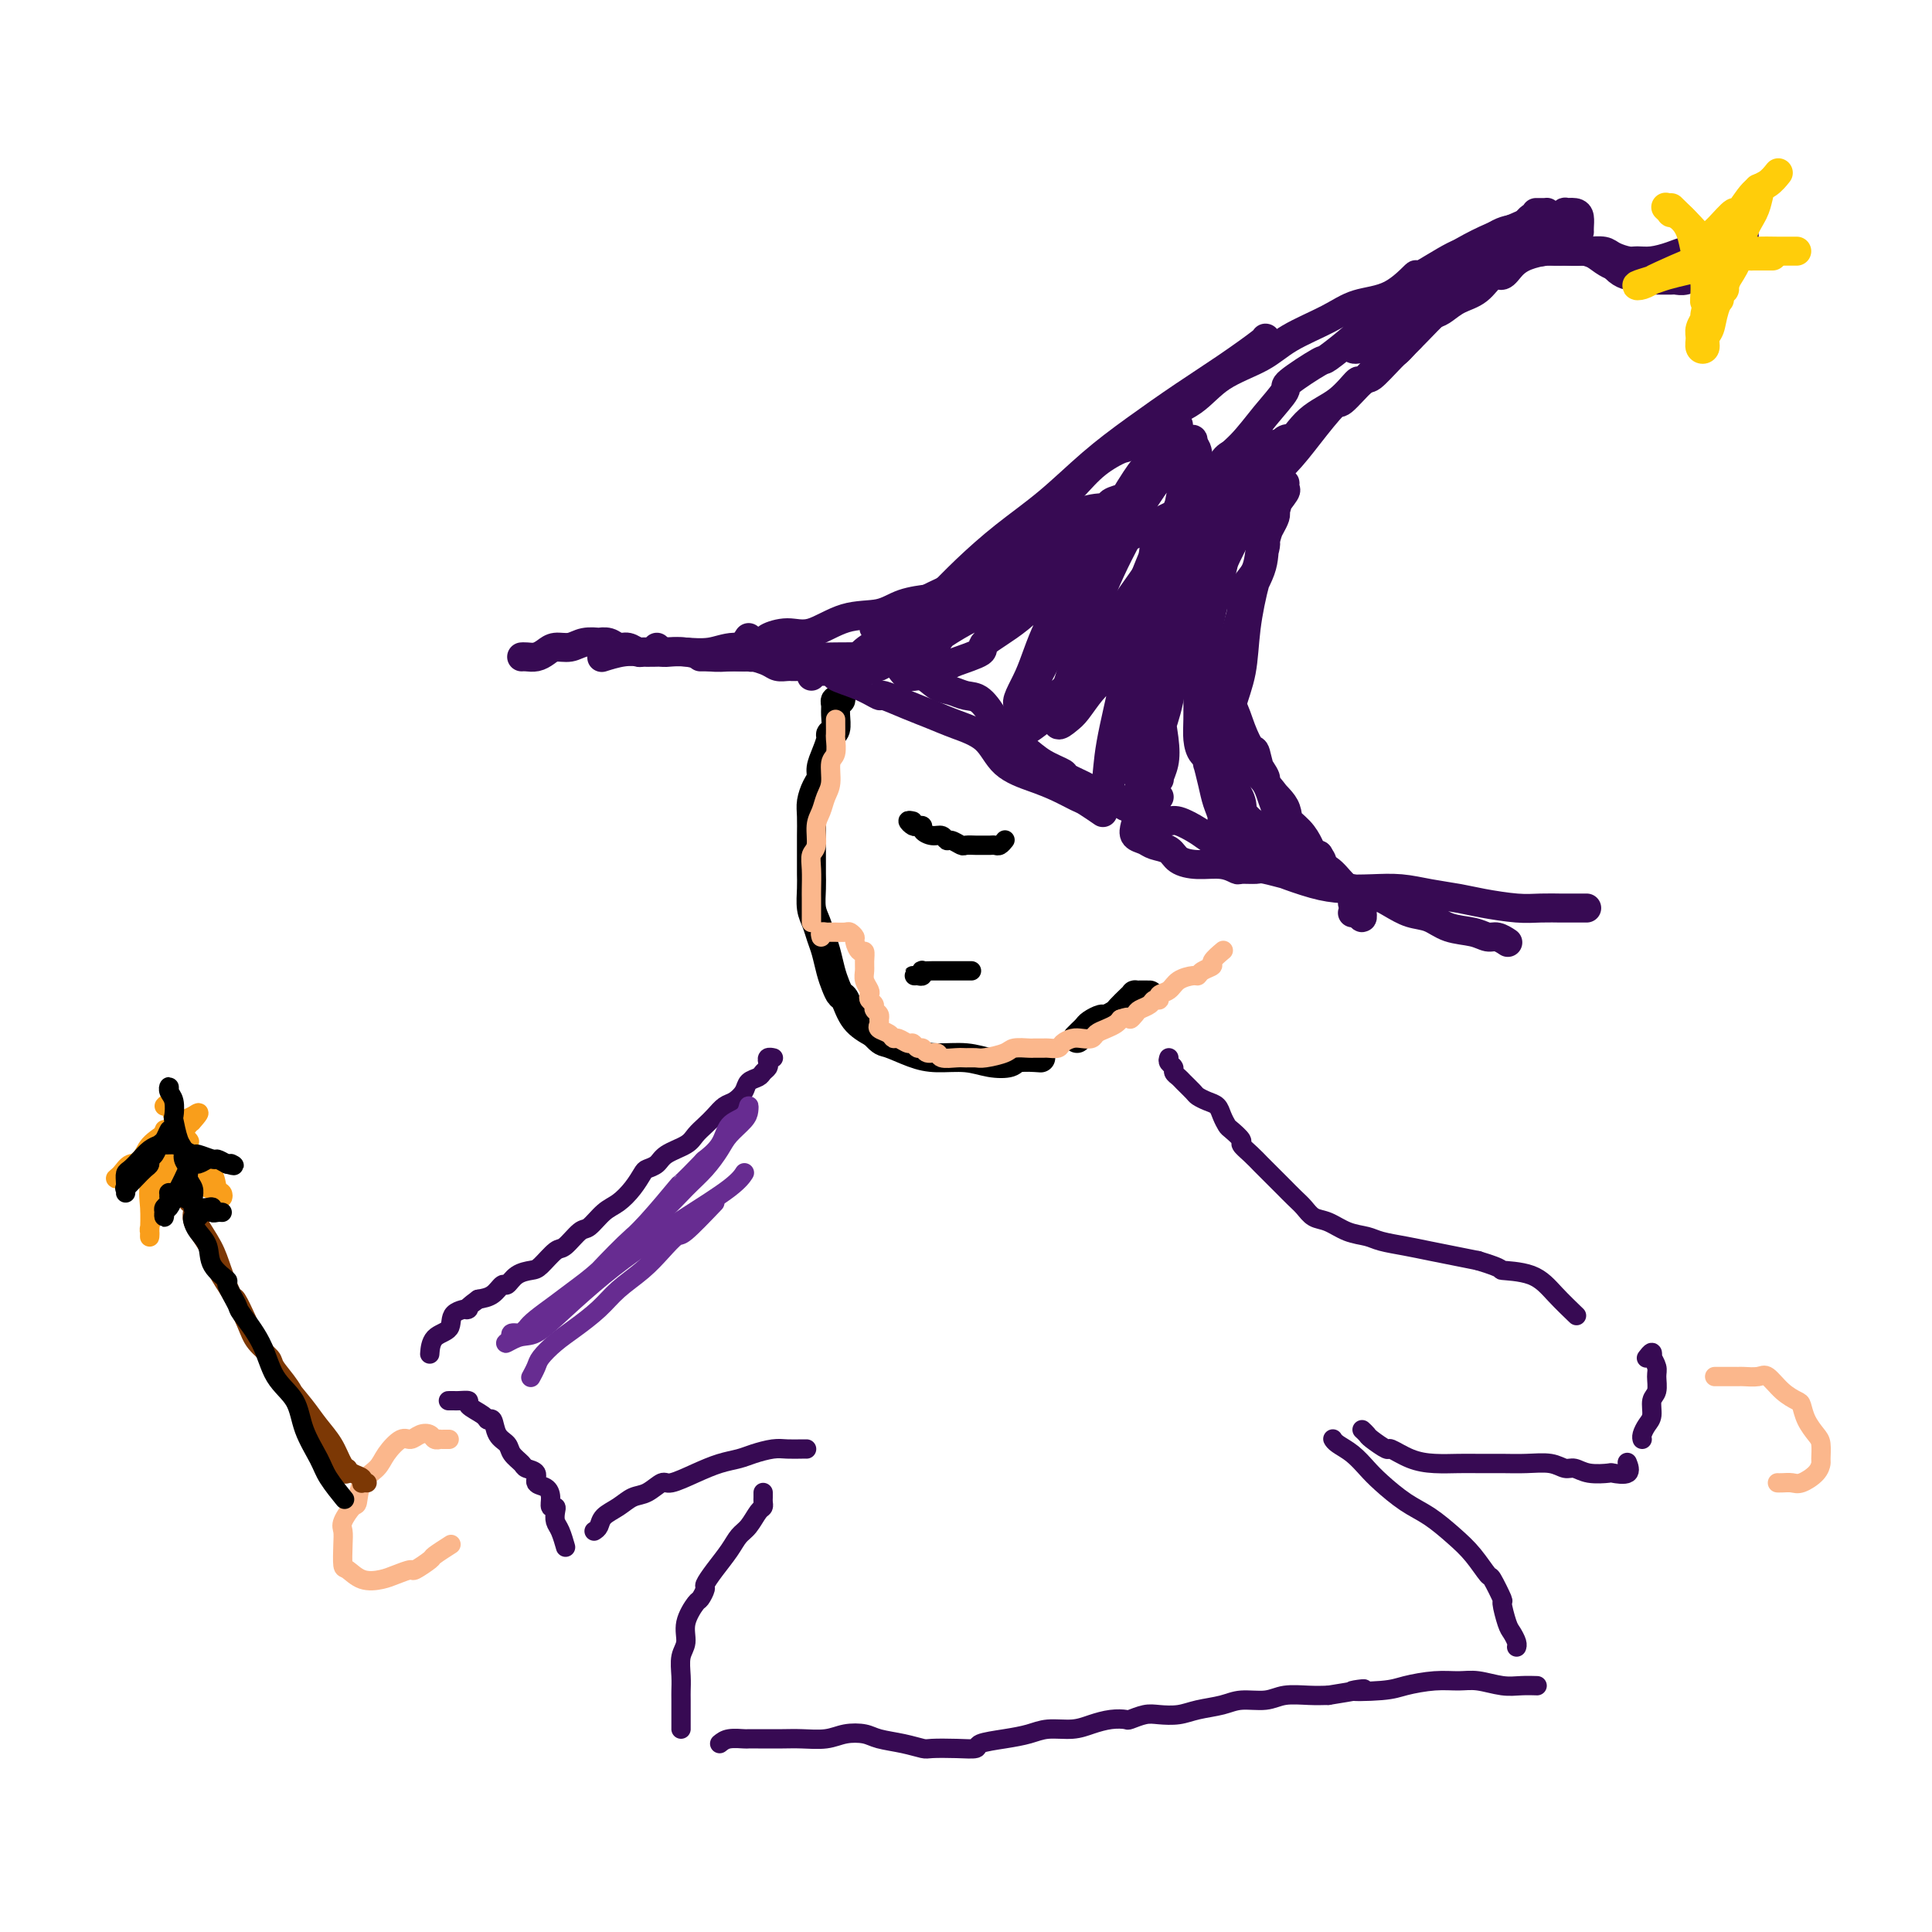<svg viewBox='0 0 400 400' version='1.1' xmlns='http://www.w3.org/2000/svg' xmlns:xlink='http://www.w3.org/1999/xlink'><g fill='none' stroke='#000000' stroke-width='6' stroke-linecap='round' stroke-linejoin='round'><path d='M174,144c0.114,0.443 0.228,0.885 0,1c-0.228,0.115 -0.797,-0.099 -1,0c-0.203,0.099 -0.040,0.511 0,1c0.040,0.489 -0.045,1.054 0,2c0.045,0.946 0.218,2.274 0,3c-0.218,0.726 -0.828,0.852 -1,1c-0.172,0.148 0.095,0.318 0,1c-0.095,0.682 -0.551,1.877 -1,3c-0.449,1.123 -0.891,2.175 -1,3c-0.109,0.825 0.114,1.422 0,2c-0.114,0.578 -0.567,1.138 -1,2c-0.433,0.862 -0.848,2.028 -1,3c-0.152,0.972 -0.041,1.751 0,3c0.041,1.249 0.011,2.969 0,4c-0.011,1.031 -0.003,1.374 0,2c0.003,0.626 0.001,1.535 0,2c-0.001,0.465 -0.001,0.487 0,1c0.001,0.513 0.003,1.515 0,2c-0.003,0.485 -0.012,0.451 0,1c0.012,0.549 0.045,1.682 0,3c-0.045,1.318 -0.167,2.821 0,4c0.167,1.179 0.622,2.034 1,3c0.378,0.966 0.679,2.042 1,3c0.321,0.958 0.663,1.798 1,3c0.337,1.202 0.669,2.765 1,4c0.331,1.235 0.660,2.140 1,3c0.340,0.860 0.689,1.674 1,2c0.311,0.326 0.584,0.165 1,1c0.416,0.835 0.976,2.667 2,4c1.024,1.333 2.512,2.166 4,3'/><path d='M181,214c1.673,1.896 1.857,1.636 3,2c1.143,0.364 3.245,1.352 5,2c1.755,0.648 3.164,0.954 5,1c1.836,0.046 4.100,-0.170 6,0c1.900,0.170 3.434,0.725 5,1c1.566,0.275 3.162,0.270 4,0c0.838,-0.270 0.918,-0.803 2,-1c1.082,-0.197 3.166,-0.056 4,0c0.834,0.056 0.417,0.028 0,0'/><path d='M223,215c0.325,-0.331 0.649,-0.662 1,-1c0.351,-0.338 0.728,-0.682 1,-1c0.272,-0.318 0.439,-0.609 1,-1c0.561,-0.391 1.516,-0.882 2,-1c0.484,-0.118 0.498,0.136 1,0c0.502,-0.136 1.493,-0.663 2,-1c0.507,-0.337 0.531,-0.482 1,-1c0.469,-0.518 1.382,-1.407 2,-2c0.618,-0.593 0.941,-0.891 1,-1c0.059,-0.109 -0.145,-0.029 0,0c0.145,0.029 0.638,0.008 1,0c0.362,-0.008 0.594,-0.002 1,0c0.406,0.002 0.985,0.001 1,0c0.015,-0.001 -0.534,-0.000 -1,0c-0.466,0.000 -0.847,0.000 -1,0c-0.153,-0.000 -0.076,-0.000 0,0'/></g>
<g fill='none' stroke='#370A53' stroke-width='6' stroke-linecap='round' stroke-linejoin='round'><path d='M164,138c0.540,0.000 1.081,0.001 1,0c-0.081,-0.001 -0.783,-0.003 -1,0c-0.217,0.003 0.050,0.011 0,0c-0.050,-0.011 -0.418,-0.041 -1,0c-0.582,0.041 -1.378,0.155 -2,0c-0.622,-0.155 -1.071,-0.578 -2,-1c-0.929,-0.422 -2.337,-0.844 -3,-1c-0.663,-0.156 -0.581,-0.045 -1,0c-0.419,0.045 -1.340,0.026 -2,0c-0.660,-0.026 -1.061,-0.059 -2,0c-0.939,0.059 -2.417,0.211 -4,0c-1.583,-0.211 -3.273,-0.785 -5,-1c-1.727,-0.215 -3.493,-0.071 -5,0c-1.507,0.071 -2.754,0.071 -4,0c-1.246,-0.071 -2.489,-0.211 -4,0c-1.511,0.211 -3.289,0.775 -4,1c-0.711,0.225 -0.356,0.113 0,0'/><path d='M134,135c-0.357,-0.033 -0.714,-0.065 -1,0c-0.286,0.065 -0.502,0.228 -1,0c-0.498,-0.228 -1.280,-0.845 -2,-1c-0.720,-0.155 -1.379,0.154 -2,0c-0.621,-0.154 -1.205,-0.769 -2,-1c-0.795,-0.231 -1.802,-0.077 -2,0c-0.198,0.077 0.414,0.076 0,0c-0.414,-0.076 -1.854,-0.227 -3,0c-1.146,0.227 -1.998,0.831 -3,1c-1.002,0.169 -2.153,-0.098 -3,0c-0.847,0.098 -1.390,0.562 -2,1c-0.610,0.438 -1.287,0.849 -2,1c-0.713,0.151 -1.461,0.041 -2,0c-0.539,-0.041 -0.868,-0.012 -1,0c-0.132,0.012 -0.066,0.006 0,0'/><path d='M136,134c0.255,0.420 0.509,0.840 1,1c0.491,0.160 1.217,0.060 2,0c0.783,-0.060 1.623,-0.079 3,0c1.377,0.079 3.291,0.256 5,0c1.709,-0.256 3.214,-0.944 5,-1c1.786,-0.056 3.852,0.521 6,1c2.148,0.479 4.376,0.860 7,1c2.624,0.140 5.642,0.037 8,0c2.358,-0.037 4.055,-0.010 5,0c0.945,0.010 1.139,0.003 2,0c0.861,-0.003 2.389,-0.001 3,0c0.611,0.001 0.306,0.000 0,0'/><path d='M168,140c-0.127,-0.428 -0.254,-0.855 0,-1c0.254,-0.145 0.888,-0.006 2,0c1.112,0.006 2.700,-0.119 3,0c0.300,0.119 -0.690,0.483 0,1c0.690,0.517 3.058,1.188 5,2c1.942,0.812 3.458,1.764 4,2c0.542,0.236 0.109,-0.245 1,0c0.891,0.245 3.107,1.217 5,2c1.893,0.783 3.464,1.379 5,2c1.536,0.621 3.036,1.268 5,2c1.964,0.732 4.393,1.548 6,3c1.607,1.452 2.393,3.540 4,5c1.607,1.460 4.035,2.294 6,3c1.965,0.706 3.466,1.286 5,2c1.534,0.714 3.102,1.563 4,2c0.898,0.437 1.126,0.464 2,1c0.874,0.536 2.392,1.582 3,2c0.608,0.418 0.304,0.209 0,0'/><path d='M235,171c-0.188,0.758 -0.375,1.516 0,2c0.375,0.484 1.313,0.694 2,1c0.687,0.306 1.125,0.708 2,1c0.875,0.292 2.189,0.474 3,1c0.811,0.526 1.118,1.395 2,2c0.882,0.605 2.338,0.947 4,1c1.662,0.053 3.531,-0.183 5,0c1.469,0.183 2.540,0.785 3,1c0.460,0.215 0.311,0.042 1,0c0.689,-0.042 2.217,0.048 3,0c0.783,-0.048 0.823,-0.233 2,0c1.177,0.233 3.492,0.886 4,1c0.508,0.114 -0.792,-0.310 0,0c0.792,0.310 3.676,1.354 6,2c2.324,0.646 4.088,0.894 6,1c1.912,0.106 3.971,0.070 6,0c2.029,-0.070 4.026,-0.173 6,0c1.974,0.173 3.923,0.621 6,1c2.077,0.379 4.281,0.690 6,1c1.719,0.310 2.954,0.619 5,1c2.046,0.381 4.903,0.834 7,1c2.097,0.166 3.435,0.044 5,0c1.565,-0.044 3.358,-0.012 4,0c0.642,0.012 0.134,0.003 1,0c0.866,-0.003 3.104,-0.001 4,0c0.896,0.001 0.448,0.000 0,0'/><path d='M182,136c0.359,-0.100 0.718,-0.200 1,0c0.282,0.200 0.487,0.702 1,1c0.513,0.298 1.334,0.394 2,1c0.666,0.606 1.179,1.721 2,2c0.821,0.279 1.952,-0.279 3,0c1.048,0.279 2.014,1.394 3,2c0.986,0.606 1.992,0.704 3,1c1.008,0.296 2.020,0.792 3,1c0.980,0.208 1.930,0.128 3,1c1.070,0.872 2.260,2.696 3,4c0.740,1.304 1.032,2.089 2,3c0.968,0.911 2.614,1.950 4,3c1.386,1.050 2.513,2.112 4,3c1.487,0.888 3.334,1.601 4,2c0.666,0.399 0.151,0.485 1,1c0.849,0.515 3.063,1.457 4,2c0.937,0.543 0.599,0.685 1,1c0.401,0.315 1.543,0.804 2,1c0.457,0.196 0.228,0.098 0,0'/><path d='M229,164c0.354,-0.054 0.708,-0.107 1,0c0.292,0.107 0.522,0.375 1,1c0.478,0.625 1.202,1.608 2,2c0.798,0.392 1.668,0.195 2,0c0.332,-0.195 0.126,-0.386 1,0c0.874,0.386 2.827,1.349 4,2c1.173,0.651 1.566,0.990 2,1c0.434,0.010 0.908,-0.307 2,0c1.092,0.307 2.802,1.239 4,2c1.198,0.761 1.884,1.351 3,2c1.116,0.649 2.660,1.359 4,2c1.340,0.641 2.475,1.215 4,2c1.525,0.785 3.440,1.783 5,2c1.560,0.217 2.766,-0.345 4,0c1.234,0.345 2.496,1.597 3,2c0.504,0.403 0.248,-0.044 1,0c0.752,0.044 2.511,0.579 4,1c1.489,0.421 2.709,0.728 4,1c1.291,0.272 2.654,0.511 4,1c1.346,0.489 2.674,1.230 4,2c1.326,0.770 2.648,1.569 4,2c1.352,0.431 2.732,0.493 4,1c1.268,0.507 2.424,1.460 4,2c1.576,0.540 3.571,0.667 5,1c1.429,0.333 2.290,0.873 3,1c0.710,0.127 1.268,-0.158 2,0c0.732,0.158 1.638,0.759 2,1c0.362,0.241 0.181,0.120 0,0'/><path d='M145,136c0.441,0.000 0.882,0.000 1,0c0.118,-0.000 -0.086,-0.000 0,0c0.086,0.000 0.460,0.000 1,0c0.540,-0.000 1.244,-0.000 2,0c0.756,0.000 1.565,0.001 2,0c0.435,-0.001 0.497,-0.004 1,0c0.503,0.004 1.448,0.015 2,0c0.552,-0.015 0.710,-0.057 1,0c0.290,0.057 0.711,0.211 1,0c0.289,-0.211 0.445,-0.789 1,-1c0.555,-0.211 1.508,-0.057 2,0c0.492,0.057 0.524,0.015 1,0c0.476,-0.015 1.397,-0.004 2,0c0.603,0.004 0.886,0.001 1,0c0.114,-0.001 0.057,-0.001 0,0'/><path d='M155,132c-0.560,0.852 -1.120,1.704 -1,2c0.120,0.296 0.919,0.036 1,0c0.081,-0.036 -0.557,0.151 0,0c0.557,-0.151 2.309,-0.640 3,-1c0.691,-0.360 0.319,-0.592 1,-1c0.681,-0.408 2.413,-0.991 4,-1c1.587,-0.009 3.028,0.558 5,0c1.972,-0.558 4.473,-2.241 7,-3c2.527,-0.759 5.079,-0.595 7,-1c1.921,-0.405 3.209,-1.378 5,-2c1.791,-0.622 4.083,-0.892 5,-1c0.917,-0.108 0.458,-0.054 0,0'/><path d='M181,129c-0.114,0.453 -0.227,0.906 0,1c0.227,0.094 0.795,-0.171 1,0c0.205,0.171 0.048,0.778 0,1c-0.048,0.222 0.014,0.058 0,0c-0.014,-0.058 -0.104,-0.010 0,0c0.104,0.010 0.402,-0.017 1,0c0.598,0.017 1.496,0.077 2,0c0.504,-0.077 0.616,-0.291 1,-1c0.384,-0.709 1.042,-1.914 2,-3c0.958,-1.086 2.215,-2.054 4,-3c1.785,-0.946 4.096,-1.870 6,-3c1.904,-1.130 3.401,-2.466 4,-3c0.599,-0.534 0.299,-0.267 0,0'/><path d='M186,131c0.203,-0.317 0.407,-0.634 1,-1c0.593,-0.366 1.576,-0.781 2,-1c0.424,-0.219 0.291,-0.243 1,-1c0.709,-0.757 2.262,-2.248 4,-4c1.738,-1.752 3.661,-3.765 6,-6c2.339,-2.235 5.095,-4.694 8,-7c2.905,-2.306 5.961,-4.460 9,-7c3.039,-2.540 6.062,-5.465 9,-8c2.938,-2.535 5.793,-4.679 9,-7c3.207,-2.321 6.768,-4.818 10,-7c3.232,-2.182 6.134,-4.049 9,-6c2.866,-1.951 5.695,-3.987 7,-5c1.305,-1.013 1.087,-1.004 1,-1c-0.087,0.004 -0.044,0.002 0,0'/><path d='M209,114c0.708,-0.709 1.415,-1.417 2,-2c0.585,-0.583 1.047,-1.039 2,-2c0.953,-0.961 2.398,-2.425 4,-4c1.602,-1.575 3.360,-3.261 5,-5c1.640,-1.739 3.162,-3.531 5,-5c1.838,-1.469 3.993,-2.616 5,-3c1.007,-0.384 0.866,-0.006 2,-1c1.134,-0.994 3.541,-3.360 6,-5c2.459,-1.640 4.968,-2.553 7,-4c2.032,-1.447 3.587,-3.428 6,-5c2.413,-1.572 5.683,-2.736 8,-4c2.317,-1.264 3.680,-2.628 6,-4c2.320,-1.372 5.596,-2.752 8,-4c2.404,-1.248 3.934,-2.362 6,-3c2.066,-0.638 4.666,-0.799 7,-2c2.334,-1.201 4.402,-3.443 5,-4c0.598,-0.557 -0.275,0.570 1,0c1.275,-0.570 4.696,-2.839 7,-4c2.304,-1.161 3.490,-1.215 5,-2c1.510,-0.785 3.343,-2.301 5,-3c1.657,-0.699 3.138,-0.579 4,-1c0.862,-0.421 1.104,-1.381 2,-2c0.896,-0.619 2.447,-0.898 3,-1c0.553,-0.102 0.110,-0.027 0,0c-0.110,0.027 0.114,0.007 0,0c-0.114,-0.007 -0.567,-0.002 -1,0c-0.433,0.002 -0.847,0.001 -1,0c-0.153,-0.001 -0.044,-0.000 0,0c0.044,0.000 0.022,0.000 0,0'/><path d='M316,50c-0.603,0.692 -1.206,1.384 -2,2c-0.794,0.616 -1.779,1.157 -3,2c-1.221,0.843 -2.678,1.988 -4,3c-1.322,1.012 -2.508,1.890 -4,3c-1.492,1.110 -3.289,2.451 -5,4c-1.711,1.549 -3.334,3.306 -5,5c-1.666,1.694 -3.374,3.325 -5,5c-1.626,1.675 -3.169,3.395 -4,4c-0.831,0.605 -0.951,0.096 -2,1c-1.049,0.904 -3.028,3.222 -4,4c-0.972,0.778 -0.939,0.014 -2,1c-1.061,0.986 -3.218,3.720 -5,6c-1.782,2.280 -3.189,4.107 -5,6c-1.811,1.893 -4.027,3.853 -6,6c-1.973,2.147 -3.704,4.483 -5,6c-1.296,1.517 -2.157,2.216 -3,3c-0.843,0.784 -1.670,1.653 -2,2c-0.330,0.347 -0.165,0.174 0,0'/><path d='M261,113c-0.228,1.863 -0.456,3.726 -1,5c-0.544,1.274 -1.403,1.958 -2,3c-0.597,1.042 -0.930,2.440 -1,4c-0.070,1.560 0.125,3.281 0,5c-0.125,1.719 -0.568,3.436 -1,5c-0.432,1.564 -0.852,2.974 -1,5c-0.148,2.026 -0.026,4.667 0,7c0.026,2.333 -0.046,4.358 0,5c0.046,0.642 0.210,-0.099 0,1c-0.210,1.099 -0.792,4.040 -1,5c-0.208,0.960 -0.041,-0.060 0,1c0.041,1.060 -0.045,4.199 0,6c0.045,1.801 0.220,2.266 0,3c-0.220,0.734 -0.833,1.739 -1,2c-0.167,0.261 0.114,-0.223 0,-1c-0.114,-0.777 -0.623,-1.849 -1,-3c-0.377,-1.151 -0.623,-2.381 -1,-4c-0.377,-1.619 -0.886,-3.625 -1,-4c-0.114,-0.375 0.166,0.882 0,0c-0.166,-0.882 -0.777,-3.902 -1,-5c-0.223,-1.098 -0.059,-0.275 0,-1c0.059,-0.725 0.014,-2.998 0,-4c-0.014,-1.002 0.003,-0.733 0,-1c-0.003,-0.267 -0.025,-1.069 0,-2c0.025,-0.931 0.097,-1.991 0,-2c-0.097,-0.009 -0.361,1.032 0,2c0.361,0.968 1.349,1.863 2,3c0.651,1.137 0.965,2.517 1,3c0.035,0.483 -0.207,0.071 0,1c0.207,0.929 0.865,3.199 1,4c0.135,0.801 -0.252,0.132 0,1c0.252,0.868 1.145,3.272 2,5c0.855,1.728 1.673,2.779 2,4c0.327,1.221 0.164,2.610 0,4'/><path d='M257,170c1.642,4.155 1.747,2.041 2,2c0.253,-0.041 0.656,1.989 1,3c0.344,1.011 0.631,1.003 1,1c0.369,-0.003 0.820,-0.001 1,0c0.180,0.001 0.090,0.000 0,0'/><path d='M257,171c-0.715,-1.695 -1.430,-3.391 -2,-4c-0.570,-0.609 -0.995,-0.133 -1,0c-0.005,0.133 0.409,-0.077 1,0c0.591,0.077 1.360,0.441 2,1c0.640,0.559 1.151,1.315 2,2c0.849,0.685 2.035,1.301 3,2c0.965,0.699 1.710,1.483 2,2c0.290,0.517 0.125,0.767 1,1c0.875,0.233 2.790,0.451 4,1c1.210,0.549 1.715,1.431 2,2c0.285,0.569 0.349,0.824 1,1c0.651,0.176 1.890,0.272 3,1c1.110,0.728 2.091,2.089 3,3c0.909,0.911 1.746,1.373 2,2c0.254,0.627 -0.076,1.421 0,2c0.076,0.579 0.557,0.945 1,1c0.443,0.055 0.848,-0.199 1,0c0.152,0.199 0.051,0.852 0,1c-0.051,0.148 -0.052,-0.209 0,0c0.052,0.209 0.158,0.984 0,1c-0.158,0.016 -0.581,-0.726 -1,-1c-0.419,-0.274 -0.834,-0.078 -1,0c-0.166,0.078 -0.083,0.039 0,0'/><path d='M257,172c-0.331,-0.476 -0.662,-0.951 -1,-1c-0.338,-0.049 -0.684,0.329 -1,0c-0.316,-0.329 -0.603,-1.364 -1,-2c-0.397,-0.636 -0.906,-0.874 -1,-2c-0.094,-1.126 0.227,-3.141 0,-5c-0.227,-1.859 -1.000,-3.563 -1,-6c0.000,-2.437 0.774,-5.607 1,-7c0.226,-1.393 -0.097,-1.008 0,-3c0.097,-1.992 0.613,-6.362 1,-8c0.387,-1.638 0.647,-0.545 1,-2c0.353,-1.455 0.801,-5.457 2,-9c1.199,-3.543 3.148,-6.629 4,-9c0.852,-2.371 0.606,-4.029 1,-6c0.394,-1.971 1.428,-4.254 2,-6c0.572,-1.746 0.681,-2.955 1,-4c0.319,-1.045 0.848,-1.926 1,-2c0.152,-0.074 -0.072,0.660 0,1c0.072,0.340 0.441,0.286 0,1c-0.441,0.714 -1.693,2.196 -2,3c-0.307,0.804 0.331,0.932 0,2c-0.331,1.068 -1.632,3.077 -2,4c-0.368,0.923 0.196,0.759 0,2c-0.196,1.241 -1.151,3.886 -2,7c-0.849,3.114 -1.590,6.698 -2,10c-0.410,3.302 -0.488,6.324 -1,9c-0.512,2.676 -1.457,5.007 -2,7c-0.543,1.993 -0.685,3.648 -1,5c-0.315,1.352 -0.804,2.401 -1,3c-0.196,0.599 -0.097,0.747 0,1c0.097,0.253 0.194,0.609 0,1c-0.194,0.391 -0.679,0.816 -1,1c-0.321,0.184 -0.478,0.127 -1,0c-0.522,-0.127 -1.408,-0.323 -2,-1c-0.592,-0.677 -0.890,-1.836 -1,-3c-0.110,-1.164 -0.031,-2.333 0,-4c0.031,-1.667 0.016,-3.834 0,-6'/><path d='M248,143c0.137,-2.649 0.479,-4.273 1,-7c0.521,-2.727 1.223,-6.557 2,-10c0.777,-3.443 1.631,-6.500 2,-8c0.369,-1.500 0.253,-1.445 1,-3c0.747,-1.555 2.358,-4.722 3,-6c0.642,-1.278 0.316,-0.668 1,-2c0.684,-1.332 2.379,-4.604 4,-7c1.621,-2.396 3.167,-3.914 4,-5c0.833,-1.086 0.952,-1.739 1,-2c0.048,-0.261 0.024,-0.131 0,0'/><path d='M259,101c0.288,-0.162 0.575,-0.324 1,-1c0.425,-0.676 0.986,-1.868 2,-3c1.014,-1.132 2.479,-2.206 4,-4c1.521,-1.794 3.098,-4.310 5,-6c1.902,-1.690 4.130,-2.556 6,-4c1.870,-1.444 3.384,-3.467 4,-4c0.616,-0.533 0.335,0.423 1,0c0.665,-0.423 2.275,-2.225 3,-3c0.725,-0.775 0.563,-0.524 1,-1c0.437,-0.476 1.472,-1.679 2,-2c0.528,-0.321 0.547,0.240 1,0c0.453,-0.240 1.338,-1.281 2,-2c0.662,-0.719 1.101,-1.117 1,-1c-0.101,0.117 -0.743,0.748 -1,1c-0.257,0.252 -0.128,0.126 0,0'/><path d='M251,132c0.296,1.456 0.593,2.913 1,4c0.407,1.087 0.925,1.806 1,3c0.075,1.194 -0.292,2.865 0,4c0.292,1.135 1.245,1.734 2,3c0.755,1.266 1.313,3.198 2,5c0.687,1.802 1.502,3.476 2,4c0.498,0.524 0.677,-0.100 1,1c0.323,1.100 0.789,3.923 2,6c1.211,2.077 3.166,3.409 4,5c0.834,1.591 0.545,3.442 1,5c0.455,1.558 1.654,2.823 2,4c0.346,1.177 -0.160,2.264 0,3c0.160,0.736 0.987,1.119 1,1c0.013,-0.119 -0.789,-0.741 -1,-1c-0.211,-0.259 0.170,-0.154 0,-1c-0.170,-0.846 -0.889,-2.644 -1,-3c-0.111,-0.356 0.386,0.729 0,0c-0.386,-0.729 -1.655,-3.273 -2,-4c-0.345,-0.727 0.235,0.363 0,0c-0.235,-0.363 -1.284,-2.180 -2,-4c-0.716,-1.820 -1.099,-3.642 -2,-5c-0.901,-1.358 -2.321,-2.251 -3,-3c-0.679,-0.749 -0.619,-1.352 -1,-2c-0.381,-0.648 -1.205,-1.340 -1,-1c0.205,0.340 1.439,1.711 2,2c0.561,0.289 0.449,-0.506 1,0c0.551,0.506 1.765,2.312 2,3c0.235,0.688 -0.508,0.257 0,1c0.508,0.743 2.268,2.661 3,4c0.732,1.339 0.434,2.101 1,3c0.566,0.899 1.994,1.937 3,3c1.006,1.063 1.589,2.151 2,3c0.411,0.849 0.649,1.459 1,2c0.351,0.541 0.815,1.012 1,1c0.185,-0.012 0.093,-0.506 0,-1'/><path d='M273,177c2.044,3.044 -0.844,0.156 -2,-1c-1.156,-1.156 -0.578,-0.578 0,0'/><path d='M240,165c-1.149,0.357 -2.298,0.714 -3,1c-0.702,0.286 -0.957,0.502 -1,0c-0.043,-0.502 0.126,-1.721 0,-3c-0.126,-1.279 -0.548,-2.617 0,-5c0.548,-2.383 2.066,-5.812 3,-9c0.934,-3.188 1.283,-6.137 2,-10c0.717,-3.863 1.803,-8.641 3,-13c1.197,-4.359 2.506,-8.299 4,-12c1.494,-3.701 3.173,-7.165 4,-10c0.827,-2.835 0.803,-5.043 1,-6c0.197,-0.957 0.616,-0.662 1,-1c0.384,-0.338 0.734,-1.309 1,-2c0.266,-0.691 0.448,-1.102 0,-1c-0.448,0.102 -1.527,0.717 -2,2c-0.473,1.283 -0.339,3.233 -1,6c-0.661,2.767 -2.117,6.349 -3,10c-0.883,3.651 -1.193,7.370 -2,11c-0.807,3.630 -2.112,7.171 -3,11c-0.888,3.829 -1.358,7.947 -2,11c-0.642,3.053 -1.455,5.041 -2,7c-0.545,1.959 -0.822,3.890 -1,5c-0.178,1.110 -0.257,1.398 0,2c0.257,0.602 0.850,1.516 1,2c0.150,0.484 -0.142,0.538 0,0c0.142,-0.538 0.717,-1.669 1,-3c0.283,-1.331 0.272,-2.862 0,-5c-0.272,-2.138 -0.805,-4.883 -1,-8c-0.195,-3.117 -0.052,-6.607 0,-10c0.052,-3.393 0.014,-6.688 0,-8c-0.014,-1.312 -0.004,-0.640 0,-2c0.004,-1.360 0.001,-4.751 0,-7c-0.001,-2.249 -0.000,-3.357 0,-4c0.000,-0.643 0.000,-0.822 0,-1'/><path d='M240,113c-0.206,-7.565 -0.722,-2.478 -1,0c-0.278,2.478 -0.318,2.348 -1,4c-0.682,1.652 -2.006,5.088 -3,8c-0.994,2.912 -1.660,5.302 -2,6c-0.340,0.698 -0.356,-0.294 -1,1c-0.644,1.294 -1.918,4.875 -3,7c-1.082,2.125 -1.974,2.794 -3,4c-1.026,1.206 -2.188,2.949 -3,4c-0.812,1.051 -1.276,1.409 -2,2c-0.724,0.591 -1.709,1.415 -2,1c-0.291,-0.415 0.113,-2.068 1,-5c0.887,-2.932 2.258,-7.142 4,-12c1.742,-4.858 3.856,-10.366 6,-15c2.144,-4.634 4.320,-8.396 5,-10c0.680,-1.604 -0.136,-1.049 1,-3c1.136,-1.951 4.222,-6.408 6,-9c1.778,-2.592 2.247,-3.318 3,-4c0.753,-0.682 1.790,-1.318 2,-1c0.210,0.318 -0.409,1.591 -1,4c-0.591,2.409 -1.156,5.955 -2,10c-0.844,4.045 -1.967,8.589 -3,13c-1.033,4.411 -1.978,8.690 -3,13c-1.022,4.310 -2.123,8.652 -3,12c-0.877,3.348 -1.532,5.701 -2,7c-0.468,1.299 -0.749,1.543 -1,3c-0.251,1.457 -0.472,4.127 -1,6c-0.528,1.873 -1.361,2.950 -2,4c-0.639,1.050 -1.083,2.074 -1,2c0.083,-0.074 0.692,-1.247 1,-3c0.308,-1.753 0.314,-4.087 1,-8c0.686,-3.913 2.053,-9.404 3,-14c0.947,-4.596 1.473,-8.298 2,-12'/><path d='M235,128c1.139,-5.687 0.988,-2.405 2,-4c1.012,-1.595 3.188,-8.068 4,-11c0.812,-2.932 0.262,-2.324 1,-4c0.738,-1.676 2.765,-5.636 4,-8c1.235,-2.364 1.678,-3.131 2,-3c0.322,0.131 0.521,1.161 0,3c-0.521,1.839 -1.764,4.486 -3,7c-1.236,2.514 -2.466,4.896 -4,8c-1.534,3.104 -3.373,6.929 -5,10c-1.627,3.071 -3.042,5.387 -5,8c-1.958,2.613 -4.458,5.523 -7,8c-2.542,2.477 -5.126,4.523 -7,6c-1.874,1.477 -3.038,2.386 -4,3c-0.962,0.614 -1.721,0.934 -2,1c-0.279,0.066 -0.079,-0.120 0,-1c0.079,-0.880 0.035,-2.453 1,-5c0.965,-2.547 2.937,-6.069 5,-10c2.063,-3.931 4.215,-8.270 7,-13c2.785,-4.730 6.201,-9.850 9,-14c2.799,-4.150 4.979,-7.331 7,-10c2.021,-2.669 3.882,-4.828 5,-6c1.118,-1.172 1.491,-1.357 2,-1c0.509,0.357 1.152,1.256 1,3c-0.152,1.744 -1.100,4.331 -2,7c-0.900,2.669 -1.753,5.418 -3,8c-1.247,2.582 -2.888,4.998 -5,8c-2.112,3.002 -4.694,6.592 -7,10c-2.306,3.408 -4.335,6.636 -5,8c-0.665,1.364 0.033,0.864 -1,2c-1.033,1.136 -3.796,3.907 -5,5c-1.204,1.093 -0.848,0.510 -2,1c-1.152,0.490 -3.810,2.055 -5,3c-1.190,0.945 -0.911,1.270 -1,1c-0.089,-0.270 -0.544,-1.135 -1,-2'/><path d='M211,146c-1.093,-0.440 0.674,-3.040 2,-6c1.326,-2.960 2.212,-6.281 4,-10c1.788,-3.719 4.478,-7.835 7,-12c2.522,-4.165 4.877,-8.380 7,-12c2.123,-3.620 4.015,-6.645 5,-8c0.985,-1.355 1.063,-1.041 2,-2c0.937,-0.959 2.734,-3.192 4,-5c1.266,-1.808 2.001,-3.190 2,-3c-0.001,0.190 -0.737,1.954 -2,4c-1.263,2.046 -3.051,4.376 -5,7c-1.949,2.624 -4.059,5.542 -7,9c-2.941,3.458 -6.715,7.455 -10,11c-3.285,3.545 -6.083,6.637 -9,9c-2.917,2.363 -5.955,3.996 -7,5c-1.045,1.004 -0.099,1.379 -1,2c-0.901,0.621 -3.650,1.487 -5,2c-1.350,0.513 -1.302,0.671 -2,1c-0.698,0.329 -2.144,0.828 -3,1c-0.856,0.172 -1.123,0.018 -1,-1c0.123,-1.018 0.635,-2.900 2,-5c1.365,-2.100 3.582,-4.418 6,-7c2.418,-2.582 5.037,-5.427 8,-8c2.963,-2.573 6.269,-4.875 9,-7c2.731,-2.125 4.888,-4.072 7,-5c2.112,-0.928 4.178,-0.837 5,-1c0.822,-0.163 0.401,-0.579 1,-1c0.599,-0.421 2.218,-0.848 3,-1c0.782,-0.152 0.725,-0.029 1,0c0.275,0.029 0.880,-0.037 1,0c0.120,0.037 -0.245,0.177 -1,1c-0.755,0.823 -1.898,2.328 -4,4c-2.102,1.672 -5.161,3.510 -8,6c-2.839,2.490 -5.457,5.632 -9,8c-3.543,2.368 -8.012,3.962 -12,6c-3.988,2.038 -7.494,4.519 -11,7'/><path d='M190,135c-5.166,2.420 -6.579,1.970 -7,2c-0.421,0.030 0.152,0.539 -1,1c-1.152,0.461 -4.029,0.875 -5,1c-0.971,0.125 -0.037,-0.037 0,0c0.037,0.037 -0.823,0.275 -1,0c-0.177,-0.275 0.329,-1.062 1,-2c0.671,-0.938 1.506,-2.029 3,-3c1.494,-0.971 3.645,-1.824 6,-3c2.355,-1.176 4.912,-2.676 8,-4c3.088,-1.324 6.706,-2.471 10,-4c3.294,-1.529 6.265,-3.441 10,-5c3.735,-1.559 8.235,-2.766 12,-4c3.765,-1.234 6.795,-2.493 8,-3c1.205,-0.507 0.584,-0.260 2,-1c1.416,-0.740 4.870,-2.468 8,-4c3.130,-1.532 5.938,-2.869 8,-4c2.062,-1.131 3.380,-2.058 5,-3c1.620,-0.942 3.541,-1.900 5,-3c1.459,-1.100 2.454,-2.343 3,-3c0.546,-0.657 0.643,-0.728 1,-1c0.357,-0.272 0.974,-0.745 1,-1c0.026,-0.255 -0.540,-0.291 -1,0c-0.460,0.291 -0.815,0.908 -1,1c-0.185,0.092 -0.201,-0.340 -1,0c-0.799,0.340 -2.381,1.451 -3,2c-0.619,0.549 -0.274,0.535 -1,1c-0.726,0.465 -2.523,1.411 -4,2c-1.477,0.589 -2.634,0.823 -3,1c-0.366,0.177 0.057,0.296 0,0c-0.057,-0.296 -0.596,-1.007 0,-2c0.596,-0.993 2.325,-2.267 4,-4c1.675,-1.733 3.295,-3.925 5,-6c1.705,-2.075 3.494,-4.034 4,-5c0.506,-0.966 -0.272,-0.938 1,-2c1.272,-1.062 4.595,-3.213 6,-4c1.405,-0.787 0.892,-0.211 2,-1c1.108,-0.789 3.837,-2.943 5,-4c1.163,-1.057 0.761,-1.016 2,-2c1.239,-0.984 4.120,-2.992 7,-5'/><path d='M289,63c4.825,-3.278 5.388,-2.472 7,-3c1.612,-0.528 4.272,-2.389 6,-3c1.728,-0.611 2.522,0.029 3,0c0.478,-0.029 0.640,-0.728 1,-1c0.360,-0.272 0.920,-0.116 1,0c0.080,0.116 -0.318,0.194 -1,1c-0.682,0.806 -1.648,2.341 -2,3c-0.352,0.659 -0.089,0.443 -1,1c-0.911,0.557 -2.995,1.889 -5,3c-2.005,1.111 -3.931,2.003 -6,3c-2.069,0.997 -4.281,2.098 -6,3c-1.719,0.902 -2.947,1.604 -4,2c-1.053,0.396 -1.932,0.487 -2,0c-0.068,-0.487 0.675,-1.553 1,-2c0.325,-0.447 0.231,-0.275 1,-1c0.769,-0.725 2.402,-2.347 4,-4c1.598,-1.653 3.161,-3.339 4,-4c0.839,-0.661 0.953,-0.298 2,-1c1.047,-0.702 3.025,-2.469 5,-4c1.975,-1.531 3.946,-2.826 6,-4c2.054,-1.174 4.190,-2.227 6,-3c1.810,-0.773 3.292,-1.265 5,-2c1.708,-0.735 3.641,-1.714 5,-2c1.359,-0.286 2.144,0.122 3,0c0.856,-0.122 1.785,-0.772 2,-1c0.215,-0.228 -0.282,-0.033 0,0c0.282,0.033 1.344,-0.096 2,0c0.656,0.096 0.908,0.418 1,1c0.092,0.582 0.025,1.426 0,2c-0.025,0.574 -0.007,0.878 0,1c0.007,0.122 0.004,0.061 0,0'/><path d='M321,48c0.470,0.331 0.940,0.662 1,1c0.060,0.338 -0.290,0.682 0,1c0.290,0.318 1.218,0.609 2,1c0.782,0.391 1.416,0.882 2,1c0.584,0.118 1.116,-0.136 2,0c0.884,0.136 2.120,0.662 3,1c0.880,0.338 1.404,0.487 2,1c0.596,0.513 1.262,1.391 2,2c0.738,0.609 1.546,0.948 2,1c0.454,0.052 0.554,-0.182 1,0c0.446,0.182 1.237,0.781 2,1c0.763,0.219 1.499,0.058 2,0c0.501,-0.058 0.767,-0.015 1,0c0.233,0.015 0.435,-0.000 1,0c0.565,0.000 1.495,0.015 2,0c0.505,-0.015 0.584,-0.060 1,0c0.416,0.060 1.168,0.224 2,0c0.832,-0.224 1.742,-0.837 2,-1c0.258,-0.163 -0.137,0.125 0,0c0.137,-0.125 0.806,-0.664 1,-1c0.194,-0.336 -0.087,-0.468 0,-1c0.087,-0.532 0.542,-1.463 1,-2c0.458,-0.537 0.918,-0.681 1,-1c0.082,-0.319 -0.215,-0.814 0,-1c0.215,-0.186 0.943,-0.064 1,0c0.057,0.064 -0.559,0.069 -1,0c-0.441,-0.069 -0.709,-0.212 -1,0c-0.291,0.212 -0.604,0.778 -1,1c-0.396,0.222 -0.876,0.098 -1,0c-0.124,-0.098 0.107,-0.171 0,0c-0.107,0.171 -0.554,0.585 -1,1'/><path d='M350,53c-1.440,0.702 -2.538,1.456 -3,2c-0.462,0.544 -0.286,0.878 -1,1c-0.714,0.122 -2.319,0.034 -3,0c-0.681,-0.034 -0.438,-0.013 -1,0c-0.562,0.013 -1.929,0.018 -3,0c-1.071,-0.018 -1.847,-0.059 -2,0c-0.153,0.059 0.317,0.219 0,0c-0.317,-0.219 -1.421,-0.815 -2,-1c-0.579,-0.185 -0.634,0.041 -1,0c-0.366,-0.041 -1.043,-0.351 -2,-1c-0.957,-0.649 -2.194,-1.639 -3,-2c-0.806,-0.361 -1.181,-0.094 -2,0c-0.819,0.094 -2.082,0.017 -3,0c-0.918,-0.017 -1.492,0.028 -2,0c-0.508,-0.028 -0.951,-0.129 -2,0c-1.049,0.129 -2.706,0.489 -4,1c-1.294,0.511 -2.226,1.172 -3,2c-0.774,0.828 -1.390,1.822 -2,2c-0.610,0.178 -1.213,-0.460 -2,0c-0.787,0.460 -1.759,2.020 -3,3c-1.241,0.980 -2.750,1.381 -4,2c-1.250,0.619 -2.241,1.455 -3,2c-0.759,0.545 -1.287,0.800 -2,1c-0.713,0.200 -1.611,0.345 -2,0c-0.389,-0.345 -0.270,-1.180 0,-2c0.270,-0.820 0.691,-1.624 1,-2c0.309,-0.376 0.507,-0.324 1,-1c0.493,-0.676 1.280,-2.078 2,-3c0.720,-0.922 1.371,-1.362 2,-2c0.629,-0.638 1.235,-1.475 2,-2c0.765,-0.525 1.690,-0.739 3,-1c1.310,-0.261 3.007,-0.570 4,-1c0.993,-0.430 1.284,-0.980 2,-1c0.716,-0.020 1.858,0.490 3,1'/><path d='M315,51c2.400,-0.083 2.401,0.710 3,1c0.599,0.290 1.798,0.078 2,0c0.202,-0.078 -0.591,-0.022 0,0c0.591,0.022 2.566,0.009 4,0c1.434,-0.009 2.328,-0.013 3,0c0.672,0.013 1.124,0.042 2,0c0.876,-0.042 2.176,-0.154 3,0c0.824,0.154 1.172,0.574 2,1c0.828,0.426 2.137,0.856 3,1c0.863,0.144 1.279,0.001 2,0c0.721,-0.001 1.746,0.140 3,0c1.254,-0.140 2.738,-0.562 4,-1c1.262,-0.438 2.303,-0.892 3,-1c0.697,-0.108 1.049,0.128 2,0c0.951,-0.128 2.502,-0.622 4,-1c1.498,-0.378 2.942,-0.640 4,-1c1.058,-0.360 1.731,-0.817 2,-1c0.269,-0.183 0.135,-0.091 0,0'/></g>
<g fill='none' stroke='#FFCD0A' stroke-width='6' stroke-linecap='round' stroke-linejoin='round'><path d='M353,51c0.284,-0.718 0.568,-1.435 1,-2c0.432,-0.565 1.011,-0.976 2,-2c0.989,-1.024 2.388,-2.660 3,-3c0.612,-0.340 0.438,0.616 1,0c0.563,-0.616 1.862,-2.804 3,-4c1.138,-1.196 2.114,-1.399 3,-2c0.886,-0.601 1.682,-1.600 2,-2c0.318,-0.400 0.159,-0.200 0,0'/><path d='M364,39c0.062,0.231 0.123,0.462 0,1c-0.123,0.538 -0.432,1.382 -1,2c-0.568,0.618 -1.396,1.009 -2,2c-0.604,0.991 -0.984,2.580 -1,4c-0.016,1.420 0.332,2.670 0,4c-0.332,1.330 -1.343,2.738 -2,4c-0.657,1.262 -0.961,2.377 -1,3c-0.039,0.623 0.185,0.755 0,1c-0.185,0.245 -0.781,0.605 -1,1c-0.219,0.395 -0.063,0.827 0,1c0.063,0.173 0.031,0.086 0,0'/><path d='M362,42c0.830,-0.891 1.660,-1.783 2,-2c0.340,-0.217 0.189,0.239 0,1c-0.189,0.761 -0.417,1.825 -1,3c-0.583,1.175 -1.522,2.460 -2,4c-0.478,1.540 -0.495,3.337 -1,5c-0.505,1.663 -1.498,3.194 -2,4c-0.502,0.806 -0.512,0.889 -1,2c-0.488,1.111 -1.455,3.252 -2,5c-0.545,1.748 -0.667,3.103 -1,4c-0.333,0.897 -0.875,1.335 -1,2c-0.125,0.665 0.167,1.558 0,2c-0.167,0.442 -0.792,0.434 -1,0c-0.208,-0.434 0.001,-1.295 0,-2c-0.001,-0.705 -0.212,-1.256 0,-2c0.212,-0.744 0.845,-1.683 1,-2c0.155,-0.317 -0.170,-0.013 0,-1c0.170,-0.987 0.834,-3.264 1,-4c0.166,-0.736 -0.165,0.070 0,-1c0.165,-1.070 0.825,-4.016 1,-6c0.175,-1.984 -0.135,-3.006 0,-4c0.135,-0.994 0.715,-1.959 1,-2c0.285,-0.041 0.273,0.843 0,2c-0.273,1.157 -0.809,2.586 -1,4c-0.191,1.414 -0.037,2.812 0,4c0.037,1.188 -0.043,2.166 0,3c0.043,0.834 0.208,1.524 0,2c-0.208,0.476 -0.791,0.738 -1,1c-0.209,0.262 -0.046,0.524 0,1c0.046,0.476 -0.026,1.167 0,1c0.026,-0.167 0.150,-1.190 0,-2c-0.150,-0.810 -0.575,-1.405 -1,-2'/><path d='M353,62c-0.262,1.385 0.082,-1.152 0,-3c-0.082,-1.848 -0.590,-3.007 -1,-4c-0.410,-0.993 -0.722,-1.820 -1,-3c-0.278,-1.180 -0.523,-2.712 -1,-4c-0.477,-1.288 -1.186,-2.331 -2,-3c-0.814,-0.669 -1.734,-0.963 -2,-1c-0.266,-0.037 0.121,0.182 0,0c-0.121,-0.182 -0.749,-0.766 -1,-1c-0.251,-0.234 -0.126,-0.117 0,0'/><path d='M346,43c1.416,1.373 2.832,2.746 4,4c1.168,1.254 2.087,2.389 3,3c0.913,0.611 1.820,0.700 3,1c1.180,0.300 2.631,0.813 4,1c1.369,0.187 2.654,0.050 4,0c1.346,-0.050 2.753,-0.013 4,0c1.247,0.013 2.336,0.004 3,0c0.664,-0.004 0.904,-0.001 1,0c0.096,0.001 0.048,0.001 0,0'/><path d='M367,53c-1.176,0.002 -2.352,0.003 -3,0c-0.648,-0.003 -0.766,-0.012 -1,0c-0.234,0.012 -0.582,0.045 -1,0c-0.418,-0.045 -0.906,-0.167 -2,0c-1.094,0.167 -2.795,0.622 -4,1c-1.205,0.378 -1.914,0.679 -3,1c-1.086,0.321 -2.548,0.661 -4,1c-1.452,0.339 -2.894,0.676 -4,1c-1.106,0.324 -1.878,0.636 -3,1c-1.122,0.364 -2.596,0.782 -3,1c-0.404,0.218 0.260,0.237 1,0c0.740,-0.237 1.555,-0.729 2,-1c0.445,-0.271 0.521,-0.320 2,-1c1.479,-0.680 4.360,-1.991 7,-3c2.640,-1.009 5.040,-1.717 6,-2c0.960,-0.283 0.480,-0.142 0,0'/></g>
<g fill='none' stroke='#000000' stroke-width='4' stroke-linecap='round' stroke-linejoin='round'><path d='M189,170c-0.515,-0.112 -1.029,-0.223 -1,0c0.029,0.223 0.602,0.782 1,1c0.398,0.218 0.621,0.096 1,0c0.379,-0.096 0.914,-0.165 1,0c0.086,0.165 -0.276,0.565 0,1c0.276,0.435 1.191,0.905 2,1c0.809,0.095 1.511,-0.185 2,0c0.489,0.185 0.765,0.834 1,1c0.235,0.166 0.430,-0.152 1,0c0.570,0.152 1.515,0.773 2,1c0.485,0.227 0.511,0.061 1,0c0.489,-0.061 1.440,-0.017 2,0c0.560,0.017 0.727,0.005 1,0c0.273,-0.005 0.651,-0.005 1,0c0.349,0.005 0.668,0.015 1,0c0.332,-0.015 0.677,-0.057 1,0c0.323,0.057 0.623,0.211 1,0c0.377,-0.211 0.832,-0.788 1,-1c0.168,-0.212 0.048,-0.061 0,0c-0.048,0.061 -0.024,0.030 0,0'/></g>
<g fill='none' stroke='#370A53' stroke-width='4' stroke-linecap='round' stroke-linejoin='round'><path d='M242,219c-0.120,0.333 -0.241,0.665 0,1c0.241,0.335 0.842,0.671 1,1c0.158,0.329 -0.127,0.651 0,1c0.127,0.349 0.667,0.724 1,1c0.333,0.276 0.460,0.455 1,1c0.540,0.545 1.492,1.458 2,2c0.508,0.542 0.570,0.712 1,1c0.430,0.288 1.227,0.692 2,1c0.773,0.308 1.521,0.520 2,1c0.479,0.480 0.687,1.227 1,2c0.313,0.773 0.731,1.572 1,2c0.269,0.428 0.391,0.486 1,1c0.609,0.514 1.707,1.485 2,2c0.293,0.515 -0.217,0.574 0,1c0.217,0.426 1.162,1.218 2,2c0.838,0.782 1.568,1.553 2,2c0.432,0.447 0.567,0.571 1,1c0.433,0.429 1.166,1.164 2,2c0.834,0.836 1.770,1.772 2,2c0.230,0.228 -0.245,-0.252 0,0c0.245,0.252 1.212,1.237 2,2c0.788,0.763 1.397,1.304 2,2c0.603,0.696 1.198,1.549 2,2c0.802,0.451 1.809,0.502 3,1c1.191,0.498 2.565,1.443 4,2c1.435,0.557 2.932,0.727 4,1c1.068,0.273 1.709,0.651 3,1c1.291,0.349 3.233,0.671 5,1c1.767,0.329 3.360,0.666 5,1c1.640,0.334 3.326,0.667 5,1c1.674,0.333 3.337,0.667 5,1'/><path d='M306,261c6.092,1.832 4.323,1.914 5,2c0.677,0.086 3.800,0.178 6,1c2.200,0.822 3.477,2.375 5,4c1.523,1.625 3.292,3.321 4,4c0.708,0.679 0.354,0.339 0,0'/><path d='M160,219c0.111,0.024 0.223,0.048 0,0c-0.223,-0.048 -0.780,-0.167 -1,0c-0.220,0.167 -0.105,0.621 0,1c0.105,0.379 0.198,0.681 0,1c-0.198,0.319 -0.686,0.653 -1,1c-0.314,0.347 -0.454,0.708 -1,1c-0.546,0.292 -1.497,0.515 -2,1c-0.503,0.485 -0.557,1.232 -1,2c-0.443,0.768 -1.274,1.557 -2,2c-0.726,0.443 -1.347,0.542 -2,1c-0.653,0.458 -1.337,1.277 -2,2c-0.663,0.723 -1.304,1.349 -2,2c-0.696,0.651 -1.447,1.327 -2,2c-0.553,0.673 -0.907,1.345 -2,2c-1.093,0.655 -2.925,1.294 -4,2c-1.075,0.706 -1.393,1.477 -2,2c-0.607,0.523 -1.502,0.796 -2,1c-0.498,0.204 -0.599,0.339 -1,1c-0.401,0.661 -1.103,1.849 -2,3c-0.897,1.151 -1.987,2.267 -3,3c-1.013,0.733 -1.947,1.083 -3,2c-1.053,0.917 -2.226,2.400 -3,3c-0.774,0.600 -1.151,0.318 -2,1c-0.849,0.682 -2.170,2.328 -3,3c-0.830,0.672 -1.168,0.370 -2,1c-0.832,0.630 -2.159,2.191 -3,3c-0.841,0.809 -1.197,0.864 -2,1c-0.803,0.136 -2.052,0.351 -3,1c-0.948,0.649 -1.594,1.731 -2,2c-0.406,0.269 -0.571,-0.274 -1,0c-0.429,0.274 -1.123,1.364 -2,2c-0.877,0.636 -1.939,0.818 -3,1'/><path d='M99,269c-3.833,2.756 -1.917,2.147 -2,2c-0.083,-0.147 -2.166,0.168 -3,1c-0.834,0.832 -0.419,2.182 -1,3c-0.581,0.818 -2.156,1.105 -3,2c-0.844,0.895 -0.955,2.399 -1,3c-0.045,0.601 -0.022,0.301 0,0'/><path d='M94,290c-0.396,-0.000 -0.791,-0.001 -1,0c-0.209,0.001 -0.231,0.002 0,0c0.231,-0.002 0.713,-0.008 1,0c0.287,0.008 0.377,0.031 1,0c0.623,-0.031 1.778,-0.116 2,0c0.222,0.116 -0.489,0.433 0,1c0.489,0.567 2.176,1.384 3,2c0.824,0.616 0.783,1.032 1,1c0.217,-0.032 0.692,-0.514 1,0c0.308,0.514 0.448,2.022 1,3c0.552,0.978 1.515,1.427 2,2c0.485,0.573 0.492,1.271 1,2c0.508,0.729 1.516,1.490 2,2c0.484,0.510 0.445,0.769 1,1c0.555,0.231 1.703,0.434 2,1c0.297,0.566 -0.256,1.496 0,2c0.256,0.504 1.323,0.582 2,1c0.677,0.418 0.965,1.176 1,2c0.035,0.824 -0.184,1.714 0,2c0.184,0.286 0.771,-0.031 1,0c0.229,0.031 0.100,0.412 0,1c-0.100,0.588 -0.171,1.384 0,2c0.171,0.616 0.585,1.050 1,2c0.415,0.950 0.833,2.414 1,3c0.167,0.586 0.084,0.293 0,0'/><path d='M123,317c0.381,-0.242 0.762,-0.483 1,-1c0.238,-0.517 0.333,-1.309 1,-2c0.667,-0.691 1.905,-1.280 3,-2c1.095,-0.720 2.045,-1.572 3,-2c0.955,-0.428 1.914,-0.433 3,-1c1.086,-0.567 2.300,-1.696 3,-2c0.700,-0.304 0.885,0.217 2,0c1.115,-0.217 3.159,-1.172 5,-2c1.841,-0.828 3.479,-1.528 5,-2c1.521,-0.472 2.926,-0.715 4,-1c1.074,-0.285 1.819,-0.612 3,-1c1.181,-0.388 2.800,-0.836 4,-1c1.200,-0.164 1.981,-0.044 3,0c1.019,0.044 2.274,0.012 3,0c0.726,-0.012 0.922,-0.003 1,0c0.078,0.003 0.039,0.002 0,0'/><path d='M158,309c0.005,0.337 0.009,0.675 0,1c-0.009,0.325 -0.033,0.639 0,1c0.033,0.361 0.123,0.770 0,1c-0.123,0.230 -0.459,0.280 -1,1c-0.541,0.720 -1.287,2.109 -2,3c-0.713,0.891 -1.391,1.284 -2,2c-0.609,0.716 -1.147,1.754 -2,3c-0.853,1.246 -2.020,2.699 -3,4c-0.980,1.301 -1.773,2.451 -2,3c-0.227,0.549 0.112,0.496 0,1c-0.112,0.504 -0.675,1.565 -1,2c-0.325,0.435 -0.413,0.244 -1,1c-0.587,0.756 -1.674,2.458 -2,4c-0.326,1.542 0.109,2.925 0,4c-0.109,1.075 -0.761,1.842 -1,3c-0.239,1.158 -0.064,2.706 0,4c0.064,1.294 0.017,2.333 0,3c-0.017,0.667 -0.005,0.962 0,2c0.005,1.038 0.001,2.818 0,4c-0.001,1.182 -0.000,1.766 0,2c0.000,0.234 0.000,0.117 0,0'/><path d='M149,361c0.520,-0.423 1.040,-0.845 2,-1c0.960,-0.155 2.360,-0.041 3,0c0.640,0.041 0.518,0.011 1,0c0.482,-0.011 1.567,-0.002 2,0c0.433,0.002 0.215,-0.003 1,0c0.785,0.003 2.574,0.014 4,0c1.426,-0.014 2.491,-0.053 4,0c1.509,0.053 3.463,0.199 5,0c1.537,-0.199 2.657,-0.743 4,-1c1.343,-0.257 2.910,-0.226 4,0c1.090,0.226 1.704,0.649 3,1c1.296,0.351 3.273,0.631 5,1c1.727,0.369 3.205,0.828 4,1c0.795,0.172 0.907,0.057 2,0c1.093,-0.057 3.167,-0.056 5,0c1.833,0.056 3.427,0.169 4,0c0.573,-0.169 0.127,-0.619 1,-1c0.873,-0.381 3.065,-0.693 5,-1c1.935,-0.307 3.613,-0.608 5,-1c1.387,-0.392 2.484,-0.876 4,-1c1.516,-0.124 3.451,0.111 5,0c1.549,-0.111 2.711,-0.569 4,-1c1.289,-0.431 2.703,-0.834 4,-1c1.297,-0.166 2.475,-0.096 3,0c0.525,0.096 0.396,0.219 1,0c0.604,-0.219 1.939,-0.779 3,-1c1.061,-0.221 1.846,-0.102 3,0c1.154,0.102 2.675,0.186 4,0c1.325,-0.186 2.453,-0.642 4,-1c1.547,-0.358 3.512,-0.618 5,-1c1.488,-0.382 2.498,-0.887 4,-1c1.502,-0.113 3.495,0.166 5,0c1.505,-0.166 2.520,-0.775 4,-1c1.480,-0.225 3.423,-0.064 5,0c1.577,0.064 2.789,0.032 4,0'/><path d='M275,351c12.122,-1.940 5.926,-1.290 5,-1c-0.926,0.290 3.419,0.220 6,0c2.581,-0.220 3.397,-0.591 5,-1c1.603,-0.409 3.993,-0.856 6,-1c2.007,-0.144 3.631,0.014 5,0c1.369,-0.014 2.483,-0.200 4,0c1.517,0.200 3.438,0.786 5,1c1.562,0.214 2.767,0.058 4,0c1.233,-0.058 2.495,-0.016 3,0c0.505,0.016 0.252,0.008 0,0'/><path d='M276,298c-0.042,-0.072 -0.085,-0.145 0,0c0.085,0.145 0.297,0.507 1,1c0.703,0.493 1.898,1.117 3,2c1.102,0.883 2.111,2.024 3,3c0.889,0.976 1.658,1.785 3,3c1.342,1.215 3.256,2.834 5,4c1.744,1.166 3.316,1.878 5,3c1.684,1.122 3.478,2.656 5,4c1.522,1.344 2.771,2.500 4,4c1.229,1.500 2.437,3.344 3,4c0.563,0.656 0.479,0.125 1,1c0.521,0.875 1.646,3.155 2,4c0.354,0.845 -0.063,0.255 0,1c0.063,0.745 0.605,2.827 1,4c0.395,1.173 0.642,1.438 1,2c0.358,0.562 0.827,1.420 1,2c0.173,0.580 0.049,0.880 0,1c-0.049,0.120 -0.025,0.060 0,0'/><path d='M282,296c0.399,0.374 0.798,0.748 1,1c0.202,0.252 0.209,0.383 1,1c0.791,0.617 2.368,1.720 3,2c0.632,0.280 0.320,-0.265 1,0c0.680,0.265 2.351,1.339 4,2c1.649,0.661 3.276,0.910 5,1c1.724,0.090 3.546,0.023 5,0c1.454,-0.023 2.539,-0.002 4,0c1.461,0.002 3.297,-0.015 5,0c1.703,0.015 3.273,0.060 5,0c1.727,-0.060 3.612,-0.226 5,0c1.388,0.226 2.278,0.845 3,1c0.722,0.155 1.277,-0.153 2,0c0.723,0.153 1.616,0.766 3,1c1.384,0.234 3.260,0.090 4,0c0.740,-0.090 0.343,-0.127 1,0c0.657,0.127 2.369,0.419 3,0c0.631,-0.419 0.180,-1.548 0,-2c-0.180,-0.452 -0.090,-0.226 0,0'/><path d='M341,281c-0.111,0.147 -0.222,0.294 0,0c0.222,-0.294 0.777,-1.030 1,-1c0.223,0.030 0.113,0.827 0,1c-0.113,0.173 -0.230,-0.278 0,0c0.230,0.278 0.809,1.286 1,2c0.191,0.714 -0.004,1.136 0,2c0.004,0.864 0.208,2.171 0,3c-0.208,0.829 -0.826,1.178 -1,2c-0.174,0.822 0.097,2.115 0,3c-0.097,0.885 -0.562,1.361 -1,2c-0.438,0.639 -0.849,1.441 -1,2c-0.151,0.559 -0.043,0.874 0,1c0.043,0.126 0.022,0.063 0,0'/></g>
<g fill='none' stroke='#FBB78C' stroke-width='4' stroke-linecap='round' stroke-linejoin='round'><path d='M93,298c-0.303,-0.002 -0.605,-0.004 -1,0c-0.395,0.004 -0.882,0.014 -1,0c-0.118,-0.014 0.134,-0.052 0,0c-0.134,0.052 -0.654,0.194 -1,0c-0.346,-0.194 -0.520,-0.723 -1,-1c-0.480,-0.277 -1.268,-0.303 -2,0c-0.732,0.303 -1.408,0.936 -2,1c-0.592,0.064 -1.100,-0.441 -2,0c-0.900,0.441 -2.190,1.828 -3,3c-0.810,1.172 -1.139,2.128 -2,3c-0.861,0.872 -2.255,1.661 -3,3c-0.745,1.339 -0.840,3.228 -1,4c-0.160,0.772 -0.383,0.428 -1,1c-0.617,0.572 -1.628,2.060 -2,3c-0.372,0.940 -0.106,1.331 0,2c0.106,0.669 0.052,1.616 0,3c-0.052,1.384 -0.100,3.205 0,4c0.100,0.795 0.350,0.562 1,1c0.650,0.438 1.702,1.545 3,2c1.298,0.455 2.842,0.259 4,0c1.158,-0.259 1.929,-0.579 3,-1c1.071,-0.421 2.442,-0.943 3,-1c0.558,-0.057 0.304,0.352 1,0c0.696,-0.352 2.341,-1.466 3,-2c0.659,-0.534 0.331,-0.490 1,-1c0.669,-0.510 2.334,-1.574 3,-2c0.666,-0.426 0.333,-0.213 0,0'/><path d='M355,285c0.363,-0.000 0.725,-0.000 1,0c0.275,0.000 0.462,0.001 1,0c0.538,-0.001 1.428,-0.003 2,0c0.572,0.003 0.827,0.010 1,0c0.173,-0.010 0.263,-0.038 1,0c0.737,0.038 2.120,0.141 3,0c0.880,-0.141 1.257,-0.527 2,0c0.743,0.527 1.852,1.965 3,3c1.148,1.035 2.336,1.665 3,2c0.664,0.335 0.805,0.373 1,1c0.195,0.627 0.445,1.841 1,3c0.555,1.159 1.416,2.264 2,3c0.584,0.736 0.893,1.105 1,2c0.107,0.895 0.013,2.317 0,3c-0.013,0.683 0.057,0.628 0,1c-0.057,0.372 -0.239,1.171 -1,2c-0.761,0.829 -2.099,1.686 -3,2c-0.901,0.314 -1.365,0.084 -2,0c-0.635,-0.084 -1.440,-0.023 -2,0c-0.560,0.023 -0.874,0.006 -1,0c-0.126,-0.006 -0.063,-0.003 0,0'/><path d='M173,149c0.001,-0.055 0.001,-0.110 0,0c-0.001,0.110 -0.004,0.384 0,1c0.004,0.616 0.016,1.575 0,2c-0.016,0.425 -0.060,0.315 0,1c0.060,0.685 0.224,2.165 0,3c-0.224,0.835 -0.834,1.026 -1,2c-0.166,0.974 0.114,2.730 0,4c-0.114,1.270 -0.623,2.055 -1,3c-0.377,0.945 -0.623,2.051 -1,3c-0.377,0.949 -0.886,1.742 -1,3c-0.114,1.258 0.166,2.980 0,4c-0.166,1.020 -0.776,1.338 -1,2c-0.224,0.662 -0.060,1.669 0,3c0.060,1.331 0.016,2.986 0,4c-0.016,1.014 -0.004,1.386 0,2c0.004,0.614 0.001,1.471 0,2c-0.001,0.529 -0.000,0.729 0,1c0.000,0.271 0.000,0.611 0,1c-0.000,0.389 -0.000,0.825 0,1c0.000,0.175 0.000,0.087 0,0'/><path d='M170,194c-0.119,-0.423 -0.238,-0.845 0,-1c0.238,-0.155 0.832,-0.042 1,0c0.168,0.042 -0.092,0.011 0,0c0.092,-0.011 0.535,-0.004 1,0c0.465,0.004 0.952,0.004 1,0c0.048,-0.004 -0.342,-0.014 0,0c0.342,0.014 1.415,0.050 2,0c0.585,-0.050 0.682,-0.187 1,0c0.318,0.187 0.856,0.697 1,1c0.144,0.303 -0.105,0.399 0,1c0.105,0.601 0.563,1.708 1,2c0.437,0.292 0.853,-0.230 1,0c0.147,0.230 0.026,1.213 0,2c-0.026,0.787 0.045,1.377 0,2c-0.045,0.623 -0.204,1.280 0,2c0.204,0.720 0.772,1.502 1,2c0.228,0.498 0.118,0.711 0,1c-0.118,0.289 -0.242,0.656 0,1c0.242,0.344 0.849,0.667 1,1c0.151,0.333 -0.155,0.677 0,1c0.155,0.323 0.773,0.625 1,1c0.227,0.375 0.065,0.821 0,1c-0.065,0.179 -0.032,0.089 0,0'/><path d='M182,211c0.054,0.331 0.107,0.662 0,1c-0.107,0.338 -0.376,0.683 0,1c0.376,0.317 1.396,0.606 2,1c0.604,0.394 0.792,0.894 1,1c0.208,0.106 0.437,-0.183 1,0c0.563,0.183 1.459,0.838 2,1c0.541,0.162 0.727,-0.168 1,0c0.273,0.168 0.635,0.833 1,1c0.365,0.167 0.735,-0.166 1,0c0.265,0.166 0.427,0.829 1,1c0.573,0.171 1.558,-0.151 2,0c0.442,0.151 0.343,0.773 1,1c0.657,0.227 2.071,0.058 3,0c0.929,-0.058 1.374,-0.005 2,0c0.626,0.005 1.432,-0.037 2,0c0.568,0.037 0.896,0.154 2,0c1.104,-0.154 2.982,-0.577 4,-1c1.018,-0.423 1.175,-0.846 2,-1c0.825,-0.154 2.319,-0.041 3,0c0.681,0.041 0.549,0.008 1,0c0.451,-0.008 1.486,0.008 2,0c0.514,-0.008 0.508,-0.041 1,0c0.492,0.041 1.484,0.155 2,0c0.516,-0.155 0.557,-0.580 1,-1c0.443,-0.420 1.287,-0.833 2,-1c0.713,-0.167 1.294,-0.086 2,0c0.706,0.086 1.537,0.178 2,0c0.463,-0.178 0.557,-0.625 1,-1c0.443,-0.375 1.235,-0.678 2,-1c0.765,-0.322 1.504,-0.663 2,-1c0.496,-0.337 0.748,-0.668 1,-1'/><path d='M232,211c2.412,-0.881 1.941,-0.082 2,0c0.059,0.082 0.647,-0.551 1,-1c0.353,-0.449 0.471,-0.712 1,-1c0.529,-0.288 1.468,-0.601 2,-1c0.532,-0.399 0.655,-0.884 1,-1c0.345,-0.116 0.912,0.137 1,0c0.088,-0.137 -0.302,-0.663 0,-1c0.302,-0.337 1.298,-0.486 2,-1c0.702,-0.514 1.110,-1.395 2,-2c0.890,-0.605 2.261,-0.934 3,-1c0.739,-0.066 0.846,0.133 1,0c0.154,-0.133 0.353,-0.596 1,-1c0.647,-0.404 1.740,-0.747 2,-1c0.260,-0.253 -0.315,-0.414 0,-1c0.315,-0.586 1.518,-1.596 2,-2c0.482,-0.404 0.241,-0.202 0,0'/></g>
<g fill='none' stroke='#000000' stroke-width='4' stroke-linecap='round' stroke-linejoin='round'><path d='M190,202c-0.506,0.008 -1.013,0.016 -1,0c0.013,-0.016 0.545,-0.057 1,0c0.455,0.057 0.833,0.211 1,0c0.167,-0.211 0.123,-0.789 0,-1c-0.123,-0.211 -0.325,-0.057 0,0c0.325,0.057 1.177,0.015 2,0c0.823,-0.015 1.618,-0.004 2,0c0.382,0.004 0.350,0.001 1,0c0.650,-0.001 1.983,-0.000 3,0c1.017,0.000 1.719,0.000 2,0c0.281,-0.000 0.140,-0.000 0,0'/></g>
<g fill='none' stroke='#7C3805' stroke-width='4' stroke-linecap='round' stroke-linejoin='round'><path d='M76,307c-0.410,-0.025 -0.820,-0.049 -1,0c-0.180,0.049 -0.130,0.173 0,0c0.130,-0.173 0.341,-0.643 0,-1c-0.341,-0.357 -1.234,-0.601 -2,-1c-0.766,-0.399 -1.404,-0.955 -2,-2c-0.596,-1.045 -1.149,-2.581 -2,-4c-0.851,-1.419 -2.000,-2.720 -3,-4c-1.000,-1.280 -1.849,-2.539 -3,-4c-1.151,-1.461 -2.603,-3.125 -4,-5c-1.397,-1.875 -2.741,-3.963 -4,-6c-1.259,-2.037 -2.435,-4.025 -3,-5c-0.565,-0.975 -0.520,-0.937 -1,-2c-0.480,-1.063 -1.484,-3.226 -2,-4c-0.516,-0.774 -0.544,-0.160 -1,-1c-0.456,-0.840 -1.340,-3.135 -2,-5c-0.660,-1.865 -1.096,-3.300 -2,-5c-0.904,-1.700 -2.277,-3.664 -3,-5c-0.723,-1.336 -0.798,-2.043 -1,-3c-0.202,-0.957 -0.533,-2.164 -1,-3c-0.467,-0.836 -1.070,-1.303 -1,-1c0.070,0.303 0.813,1.374 1,2c0.187,0.626 -0.183,0.806 0,1c0.183,0.194 0.919,0.402 1,1c0.081,0.598 -0.494,1.587 0,3c0.494,1.413 2.056,3.249 3,5c0.944,1.751 1.269,3.418 2,5c0.731,1.582 1.868,3.080 3,5c1.132,1.920 2.260,4.264 3,6c0.740,1.736 1.090,2.866 2,4c0.910,1.134 2.378,2.273 3,3c0.622,0.727 0.398,1.042 1,2c0.602,0.958 2.029,2.559 3,4c0.971,1.441 1.485,2.720 2,4'/><path d='M62,291c3.915,7.572 2.202,4.501 2,4c-0.202,-0.501 1.108,1.568 2,3c0.892,1.432 1.367,2.227 2,3c0.633,0.773 1.423,1.524 2,2c0.577,0.476 0.939,0.677 1,1c0.061,0.323 -0.180,0.767 0,1c0.180,0.233 0.779,0.255 1,0c0.221,-0.255 0.063,-0.787 0,-1c-0.063,-0.213 -0.032,-0.106 0,0'/></g>
<g fill='none' stroke='#F99E1B' stroke-width='4' stroke-linecap='round' stroke-linejoin='round'><path d='M34,229c0.284,-0.334 0.569,-0.668 1,0c0.431,0.668 1.010,2.336 1,3c-0.010,0.664 -0.609,0.322 0,1c0.609,0.678 2.425,2.374 3,3c0.575,0.626 -0.091,0.181 0,1c0.091,0.819 0.939,2.904 2,4c1.061,1.096 2.334,1.205 3,2c0.666,0.795 0.725,2.275 1,3c0.275,0.725 0.766,0.693 1,1c0.234,0.307 0.213,0.952 0,1c-0.213,0.048 -0.616,-0.501 -1,-1c-0.384,-0.499 -0.749,-0.946 -1,-1c-0.251,-0.054 -0.388,0.287 -1,0c-0.612,-0.287 -1.701,-1.203 -3,-2c-1.299,-0.797 -2.809,-1.475 -4,-2c-1.191,-0.525 -2.062,-0.896 -3,-1c-0.938,-0.104 -1.942,0.060 -3,0c-1.058,-0.060 -2.171,-0.344 -3,0c-0.829,0.344 -1.375,1.316 -2,2c-0.625,0.684 -1.330,1.078 -1,1c0.330,-0.078 1.695,-0.629 2,-1c0.305,-0.371 -0.449,-0.561 0,-1c0.449,-0.439 2.099,-1.126 3,-2c0.901,-0.874 1.051,-1.933 2,-3c0.949,-1.067 2.698,-2.142 4,-3c1.302,-0.858 2.158,-1.500 3,-2c0.842,-0.500 1.669,-0.857 2,-1c0.331,-0.143 0.165,-0.071 0,0'/><path d='M40,231c2.312,-1.624 0.592,0.316 0,1c-0.592,0.684 -0.055,0.111 0,0c0.055,-0.111 -0.370,0.241 -1,1c-0.630,0.759 -1.464,1.924 -2,3c-0.536,1.076 -0.774,2.064 -1,3c-0.226,0.936 -0.439,1.819 -1,3c-0.561,1.181 -1.471,2.660 -2,4c-0.529,1.340 -0.678,2.542 -1,4c-0.322,1.458 -0.818,3.174 -1,4c-0.182,0.826 -0.051,0.764 0,1c0.051,0.236 0.020,0.772 0,1c-0.020,0.228 -0.030,0.148 0,-1c0.030,-1.148 0.099,-3.366 0,-5c-0.099,-1.634 -0.367,-2.685 0,-5c0.367,-2.315 1.368,-5.892 2,-8c0.632,-2.108 0.895,-2.745 1,-3c0.105,-0.255 0.053,-0.127 0,0'/></g>
<g fill='none' stroke='#000000' stroke-width='4' stroke-linecap='round' stroke-linejoin='round'><path d='M35,226c0.030,-0.500 0.060,-0.999 0,-1c-0.060,-0.001 -0.210,0.497 0,1c0.210,0.503 0.778,1.013 1,2c0.222,0.987 0.097,2.453 0,3c-0.097,0.547 -0.165,0.177 0,1c0.165,0.823 0.565,2.839 1,4c0.435,1.161 0.905,1.466 1,2c0.095,0.534 -0.185,1.297 0,2c0.185,0.703 0.834,1.345 1,2c0.166,0.655 -0.152,1.324 0,2c0.152,0.676 0.773,1.358 1,2c0.227,0.642 0.061,1.244 0,2c-0.061,0.756 -0.016,1.665 0,2c0.016,0.335 0.005,0.096 0,0c-0.005,-0.096 -0.002,-0.048 0,0'/><path d='M35,235c0.089,-0.633 0.178,-1.267 0,-1c-0.178,0.267 -0.621,1.434 -1,2c-0.379,0.566 -0.692,0.532 -1,1c-0.308,0.468 -0.610,1.437 -1,2c-0.390,0.563 -0.869,0.719 -1,1c-0.131,0.281 0.084,0.687 0,1c-0.084,0.313 -0.467,0.534 -1,1c-0.533,0.466 -1.214,1.177 -2,2c-0.786,0.823 -1.675,1.758 -2,2c-0.325,0.242 -0.085,-0.211 0,0c0.085,0.211 0.015,1.084 0,1c-0.015,-0.084 0.026,-1.125 0,-2c-0.026,-0.875 -0.119,-1.583 0,-2c0.119,-0.417 0.452,-0.543 1,-1c0.548,-0.457 1.312,-1.247 2,-2c0.688,-0.753 1.299,-1.470 2,-2c0.701,-0.530 1.494,-0.874 2,-1c0.506,-0.126 0.727,-0.035 1,0c0.273,0.035 0.597,0.012 1,0c0.403,-0.012 0.886,-0.013 1,0c0.114,0.013 -0.140,0.041 0,0c0.140,-0.041 0.675,-0.151 1,0c0.325,0.151 0.439,0.561 1,1c0.561,0.439 1.567,0.905 2,1c0.433,0.095 0.291,-0.181 1,0c0.709,0.181 2.268,0.818 3,1c0.732,0.182 0.638,-0.091 1,0c0.362,0.091 1.181,0.545 2,1'/><path d='M47,241c2.244,0.622 1.356,0.178 1,0c-0.356,-0.178 -0.178,-0.089 0,0'/><path d='M43,240c-0.756,0.440 -1.512,0.880 -2,1c-0.488,0.120 -0.708,-0.081 -1,0c-0.292,0.081 -0.655,0.445 -1,1c-0.345,0.555 -0.670,1.300 -1,2c-0.330,0.700 -0.663,1.355 -1,2c-0.337,0.645 -0.679,1.280 -1,2c-0.321,0.720 -0.623,1.525 -1,2c-0.377,0.475 -0.829,0.622 -1,1c-0.171,0.378 -0.060,0.988 0,1c0.060,0.012 0.069,-0.575 0,-1c-0.069,-0.425 -0.215,-0.688 0,-1c0.215,-0.312 0.792,-0.673 1,-1c0.208,-0.327 0.047,-0.621 0,-1c-0.047,-0.379 0.019,-0.845 0,-1c-0.019,-0.155 -0.122,0.001 0,0c0.122,-0.001 0.470,-0.158 1,0c0.530,0.158 1.242,0.630 2,1c0.758,0.370 1.561,0.639 2,1c0.439,0.361 0.513,0.815 1,1c0.487,0.185 1.388,0.102 2,0c0.612,-0.102 0.935,-0.224 1,0c0.065,0.224 -0.127,0.792 0,1c0.127,0.208 0.573,0.056 1,0c0.427,-0.056 0.836,-0.016 1,0c0.164,0.016 0.082,0.008 0,0'/><path d='M44,251c-0.761,-0.118 -1.523,-0.237 -2,0c-0.477,0.237 -0.670,0.828 -1,1c-0.330,0.172 -0.795,-0.075 -1,0c-0.205,0.075 -0.148,0.473 0,1c0.148,0.527 0.388,1.185 1,2c0.612,0.815 1.597,1.788 2,3c0.403,1.212 0.224,2.664 1,4c0.776,1.336 2.508,2.557 3,3c0.492,0.443 -0.257,0.109 0,1c0.257,0.891 1.519,3.006 2,4c0.481,0.994 0.183,0.869 1,2c0.817,1.131 2.751,3.520 4,6c1.249,2.480 1.814,5.050 3,7c1.186,1.950 2.994,3.280 4,5c1.006,1.720 1.209,3.831 2,6c0.791,2.169 2.171,4.396 3,6c0.829,1.604 1.108,2.586 2,4c0.892,1.414 2.398,3.261 3,4c0.602,0.739 0.301,0.369 0,0'/></g>
<g fill='none' stroke='#672C91' stroke-width='4' stroke-linecap='round' stroke-linejoin='round'><path d='M107,276c0.315,0.129 0.630,0.258 1,0c0.370,-0.258 0.794,-0.904 1,-1c0.206,-0.096 0.194,0.357 1,0c0.806,-0.357 2.430,-1.526 3,-2c0.570,-0.474 0.087,-0.253 1,-1c0.913,-0.747 3.223,-2.461 5,-4c1.777,-1.539 3.021,-2.904 5,-5c1.979,-2.096 4.694,-4.925 7,-7c2.306,-2.075 4.202,-3.398 6,-5c1.798,-1.602 3.497,-3.483 5,-5c1.503,-1.517 2.809,-2.672 4,-4c1.191,-1.328 2.267,-2.831 3,-4c0.733,-1.169 1.124,-2.006 2,-3c0.876,-0.994 2.239,-2.147 3,-3c0.761,-0.853 0.921,-1.408 1,-2c0.079,-0.592 0.076,-1.223 0,-1c-0.076,0.223 -0.227,1.299 -1,2c-0.773,0.701 -2.170,1.027 -3,2c-0.830,0.973 -1.093,2.595 -2,4c-0.907,1.405 -2.458,2.595 -3,3c-0.542,0.405 -0.076,0.025 -1,1c-0.924,0.975 -3.239,3.306 -4,4c-0.761,0.694 0.033,-0.250 -1,1c-1.033,1.250 -3.892,4.694 -6,7c-2.108,2.306 -3.464,3.475 -5,5c-1.536,1.525 -3.252,3.406 -5,5c-1.748,1.594 -3.528,2.900 -5,4c-1.472,1.100 -2.637,1.993 -4,3c-1.363,1.007 -2.926,2.129 -4,3c-1.074,0.871 -1.659,1.491 -2,2c-0.341,0.509 -0.438,0.906 -1,1c-0.562,0.094 -1.589,-0.116 -2,0c-0.411,0.116 -0.205,0.558 0,1'/><path d='M106,277c-2.731,2.170 -0.558,0.595 1,0c1.558,-0.595 2.502,-0.212 4,-1c1.498,-0.788 3.549,-2.749 6,-5c2.451,-2.251 5.301,-4.793 8,-7c2.699,-2.207 5.245,-4.080 8,-6c2.755,-1.920 5.718,-3.886 9,-6c3.282,-2.114 6.884,-4.377 9,-6c2.116,-1.623 2.748,-2.607 3,-3c0.252,-0.393 0.126,-0.197 0,0'/><path d='M148,249c-2.377,2.488 -4.754,4.976 -6,6c-1.246,1.024 -1.360,0.584 -2,1c-0.640,0.416 -1.805,1.690 -3,3c-1.195,1.310 -2.420,2.657 -4,4c-1.580,1.343 -3.516,2.681 -5,4c-1.484,1.319 -2.516,2.618 -4,4c-1.484,1.382 -3.421,2.847 -5,4c-1.579,1.153 -2.802,1.994 -4,3c-1.198,1.006 -2.373,2.177 -3,3c-0.627,0.823 -0.707,1.299 -1,2c-0.293,0.701 -0.798,1.629 -1,2c-0.202,0.371 -0.101,0.186 0,0'/></g>
</svg>